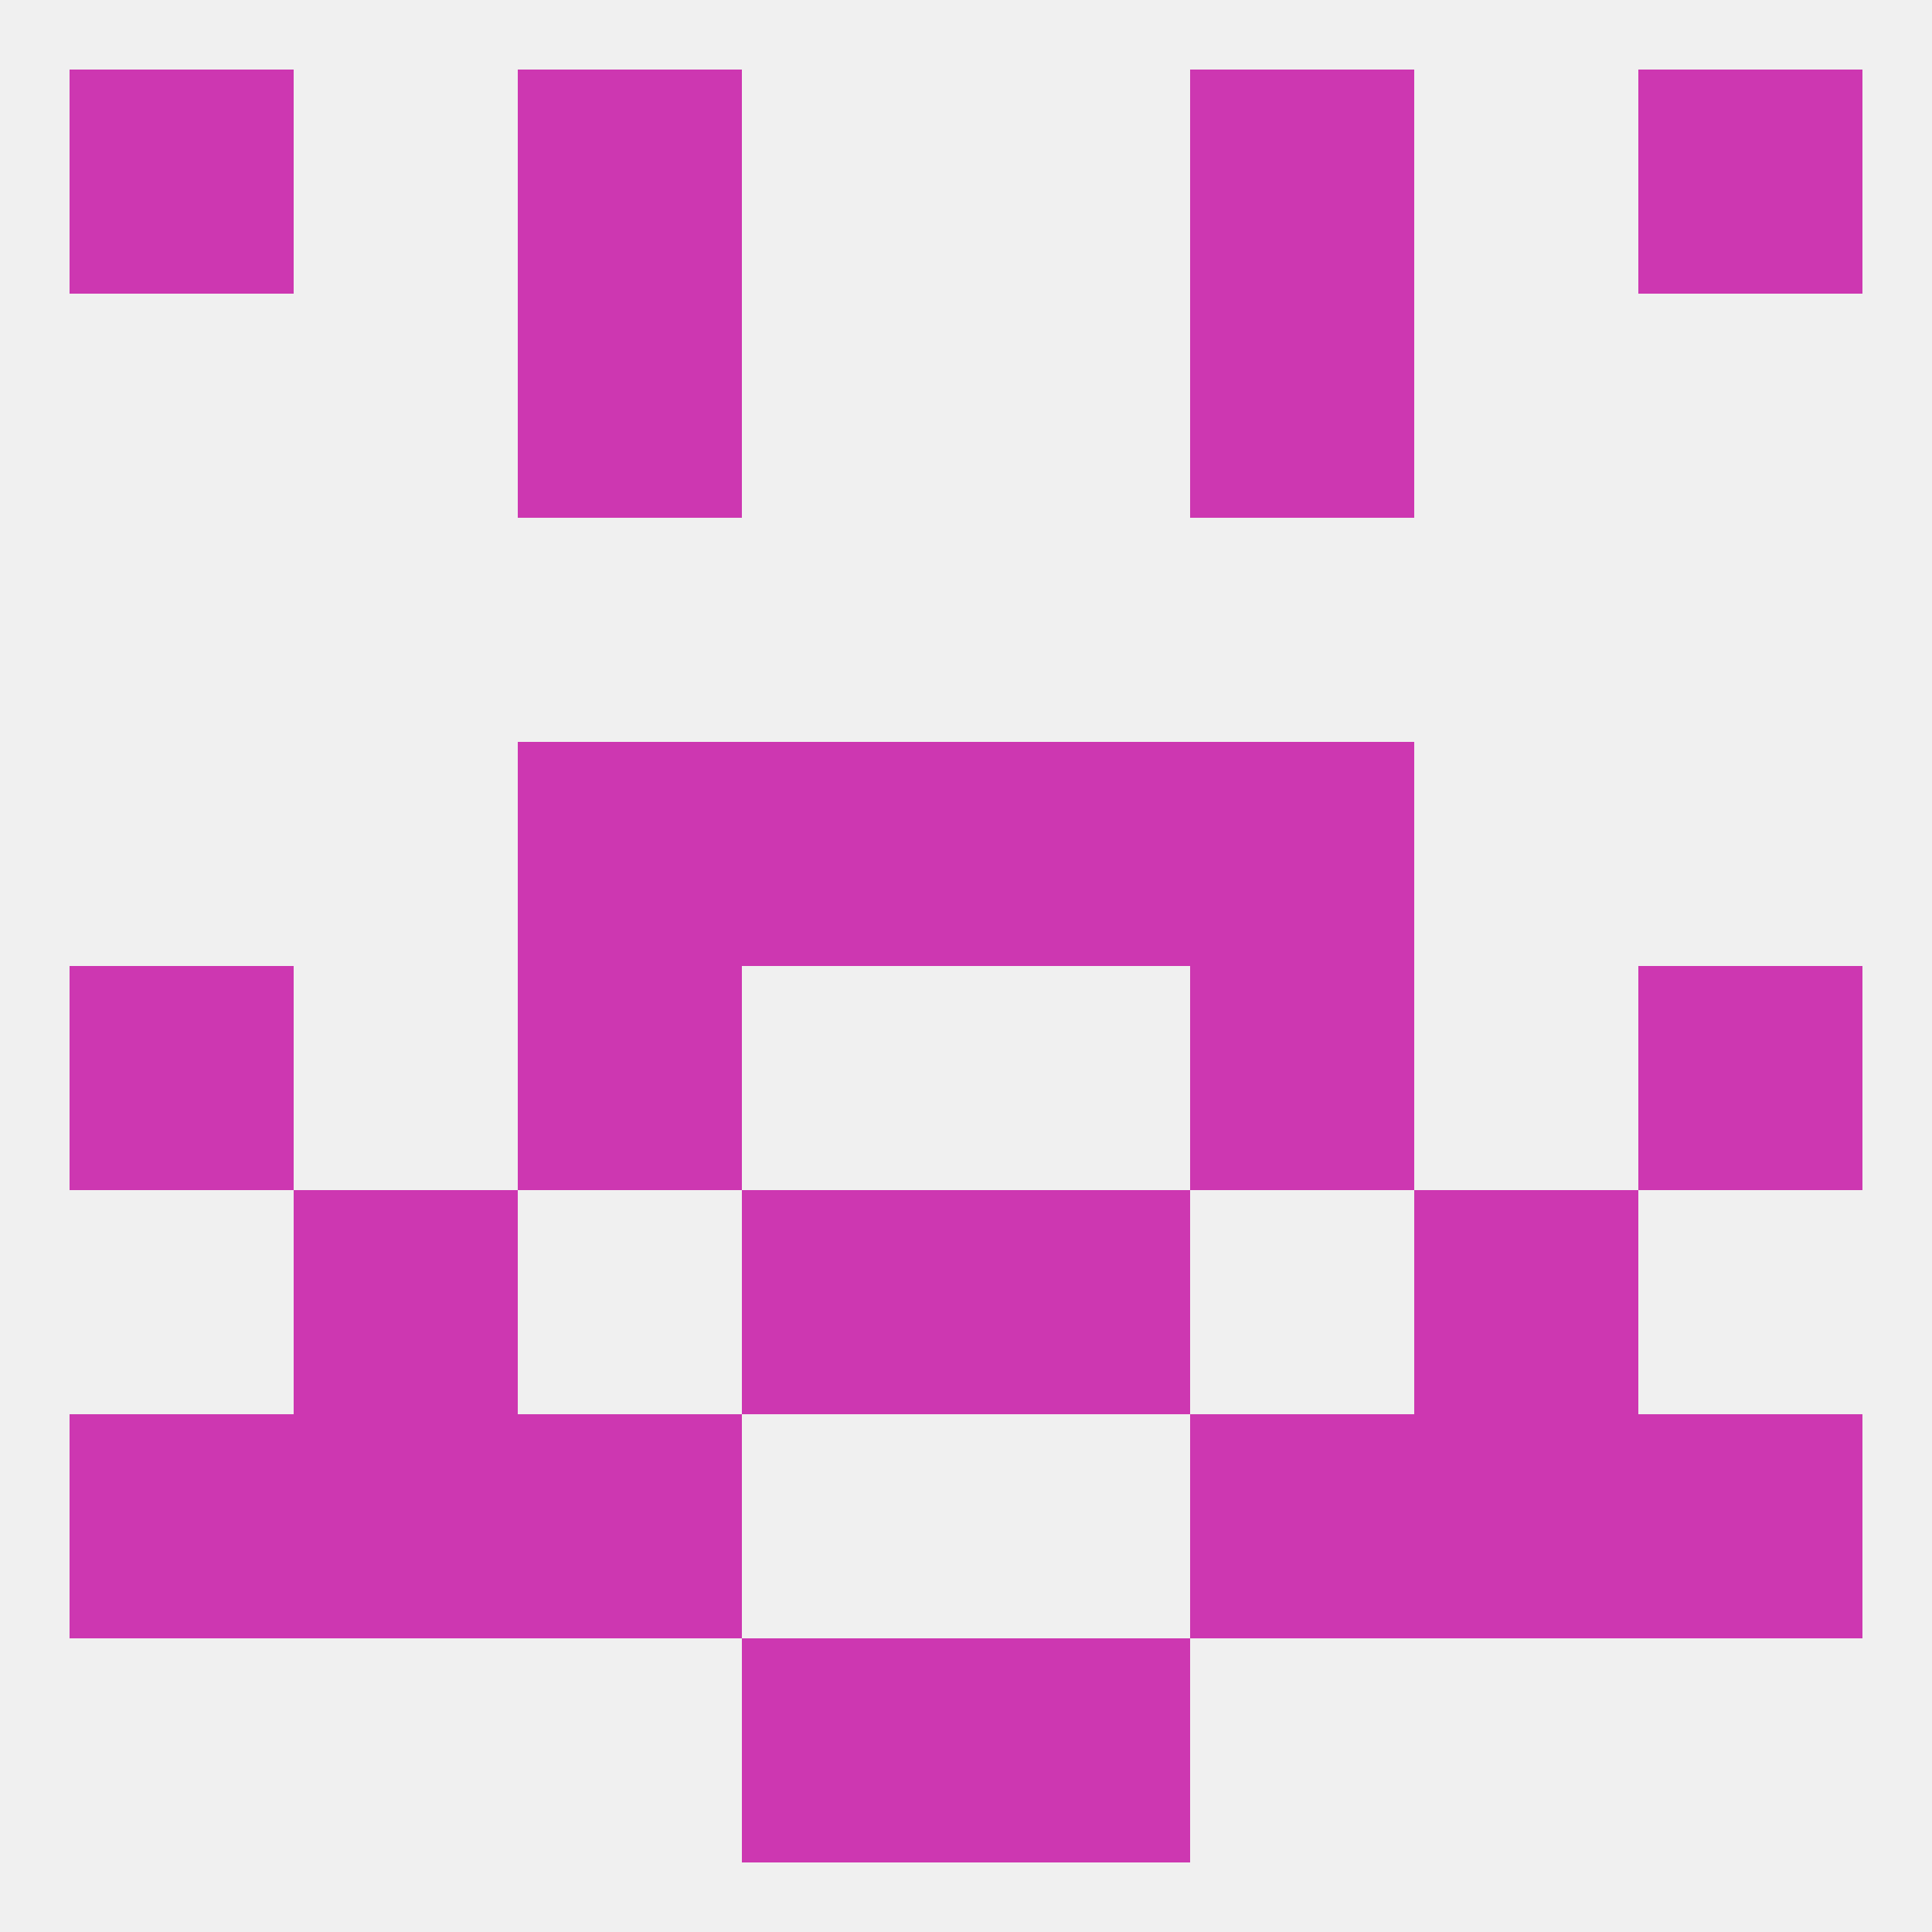 
<!--   <?xml version="1.0"?> -->
<svg version="1.1" baseprofile="full" xmlns="http://www.w3.org/2000/svg" xmlns:xlink="http://www.w3.org/1999/xlink" xmlns:ev="http://www.w3.org/2001/xml-events" width="250" height="250" viewBox="0 0 250 250" >
	<rect width="100%" height="100%" fill="rgba(240,240,240,255)"/>

	<rect x="67" y="9" width="29" height="29" fill="rgba(205,55,177,255)"/>
	<rect x="154" y="9" width="29" height="29" fill="rgba(205,55,177,255)"/>
	<rect x="9" y="9" width="29" height="29" fill="rgba(205,55,177,255)"/>
	<rect x="212" y="9" width="29" height="29" fill="rgba(205,55,177,255)"/>
	<rect x="67" y="38" width="29" height="29" fill="rgba(205,55,177,255)"/>
	<rect x="154" y="38" width="29" height="29" fill="rgba(205,55,177,255)"/>
	<rect x="154" y="125" width="29" height="29" fill="rgba(205,55,177,255)"/>
	<rect x="9" y="125" width="29" height="29" fill="rgba(205,55,177,255)"/>
	<rect x="212" y="125" width="29" height="29" fill="rgba(205,55,177,255)"/>
	<rect x="67" y="125" width="29" height="29" fill="rgba(205,55,177,255)"/>
	<rect x="38" y="154" width="29" height="29" fill="rgba(205,55,177,255)"/>
	<rect x="183" y="154" width="29" height="29" fill="rgba(205,55,177,255)"/>
	<rect x="96" y="154" width="29" height="29" fill="rgba(205,55,177,255)"/>
	<rect x="125" y="154" width="29" height="29" fill="rgba(205,55,177,255)"/>
	<rect x="67" y="183" width="29" height="29" fill="rgba(205,55,177,255)"/>
	<rect x="154" y="183" width="29" height="29" fill="rgba(205,55,177,255)"/>
	<rect x="38" y="183" width="29" height="29" fill="rgba(205,55,177,255)"/>
	<rect x="183" y="183" width="29" height="29" fill="rgba(205,55,177,255)"/>
	<rect x="9" y="183" width="29" height="29" fill="rgba(205,55,177,255)"/>
	<rect x="212" y="183" width="29" height="29" fill="rgba(205,55,177,255)"/>
	<rect x="67" y="96" width="29" height="29" fill="rgba(205,55,177,255)"/>
	<rect x="154" y="96" width="29" height="29" fill="rgba(205,55,177,255)"/>
	<rect x="96" y="96" width="29" height="29" fill="rgba(205,55,177,255)"/>
	<rect x="125" y="96" width="29" height="29" fill="rgba(205,55,177,255)"/>
	<rect x="96" y="212" width="29" height="29" fill="rgba(205,55,177,255)"/>
	<rect x="125" y="212" width="29" height="29" fill="rgba(205,55,177,255)"/>
</svg>